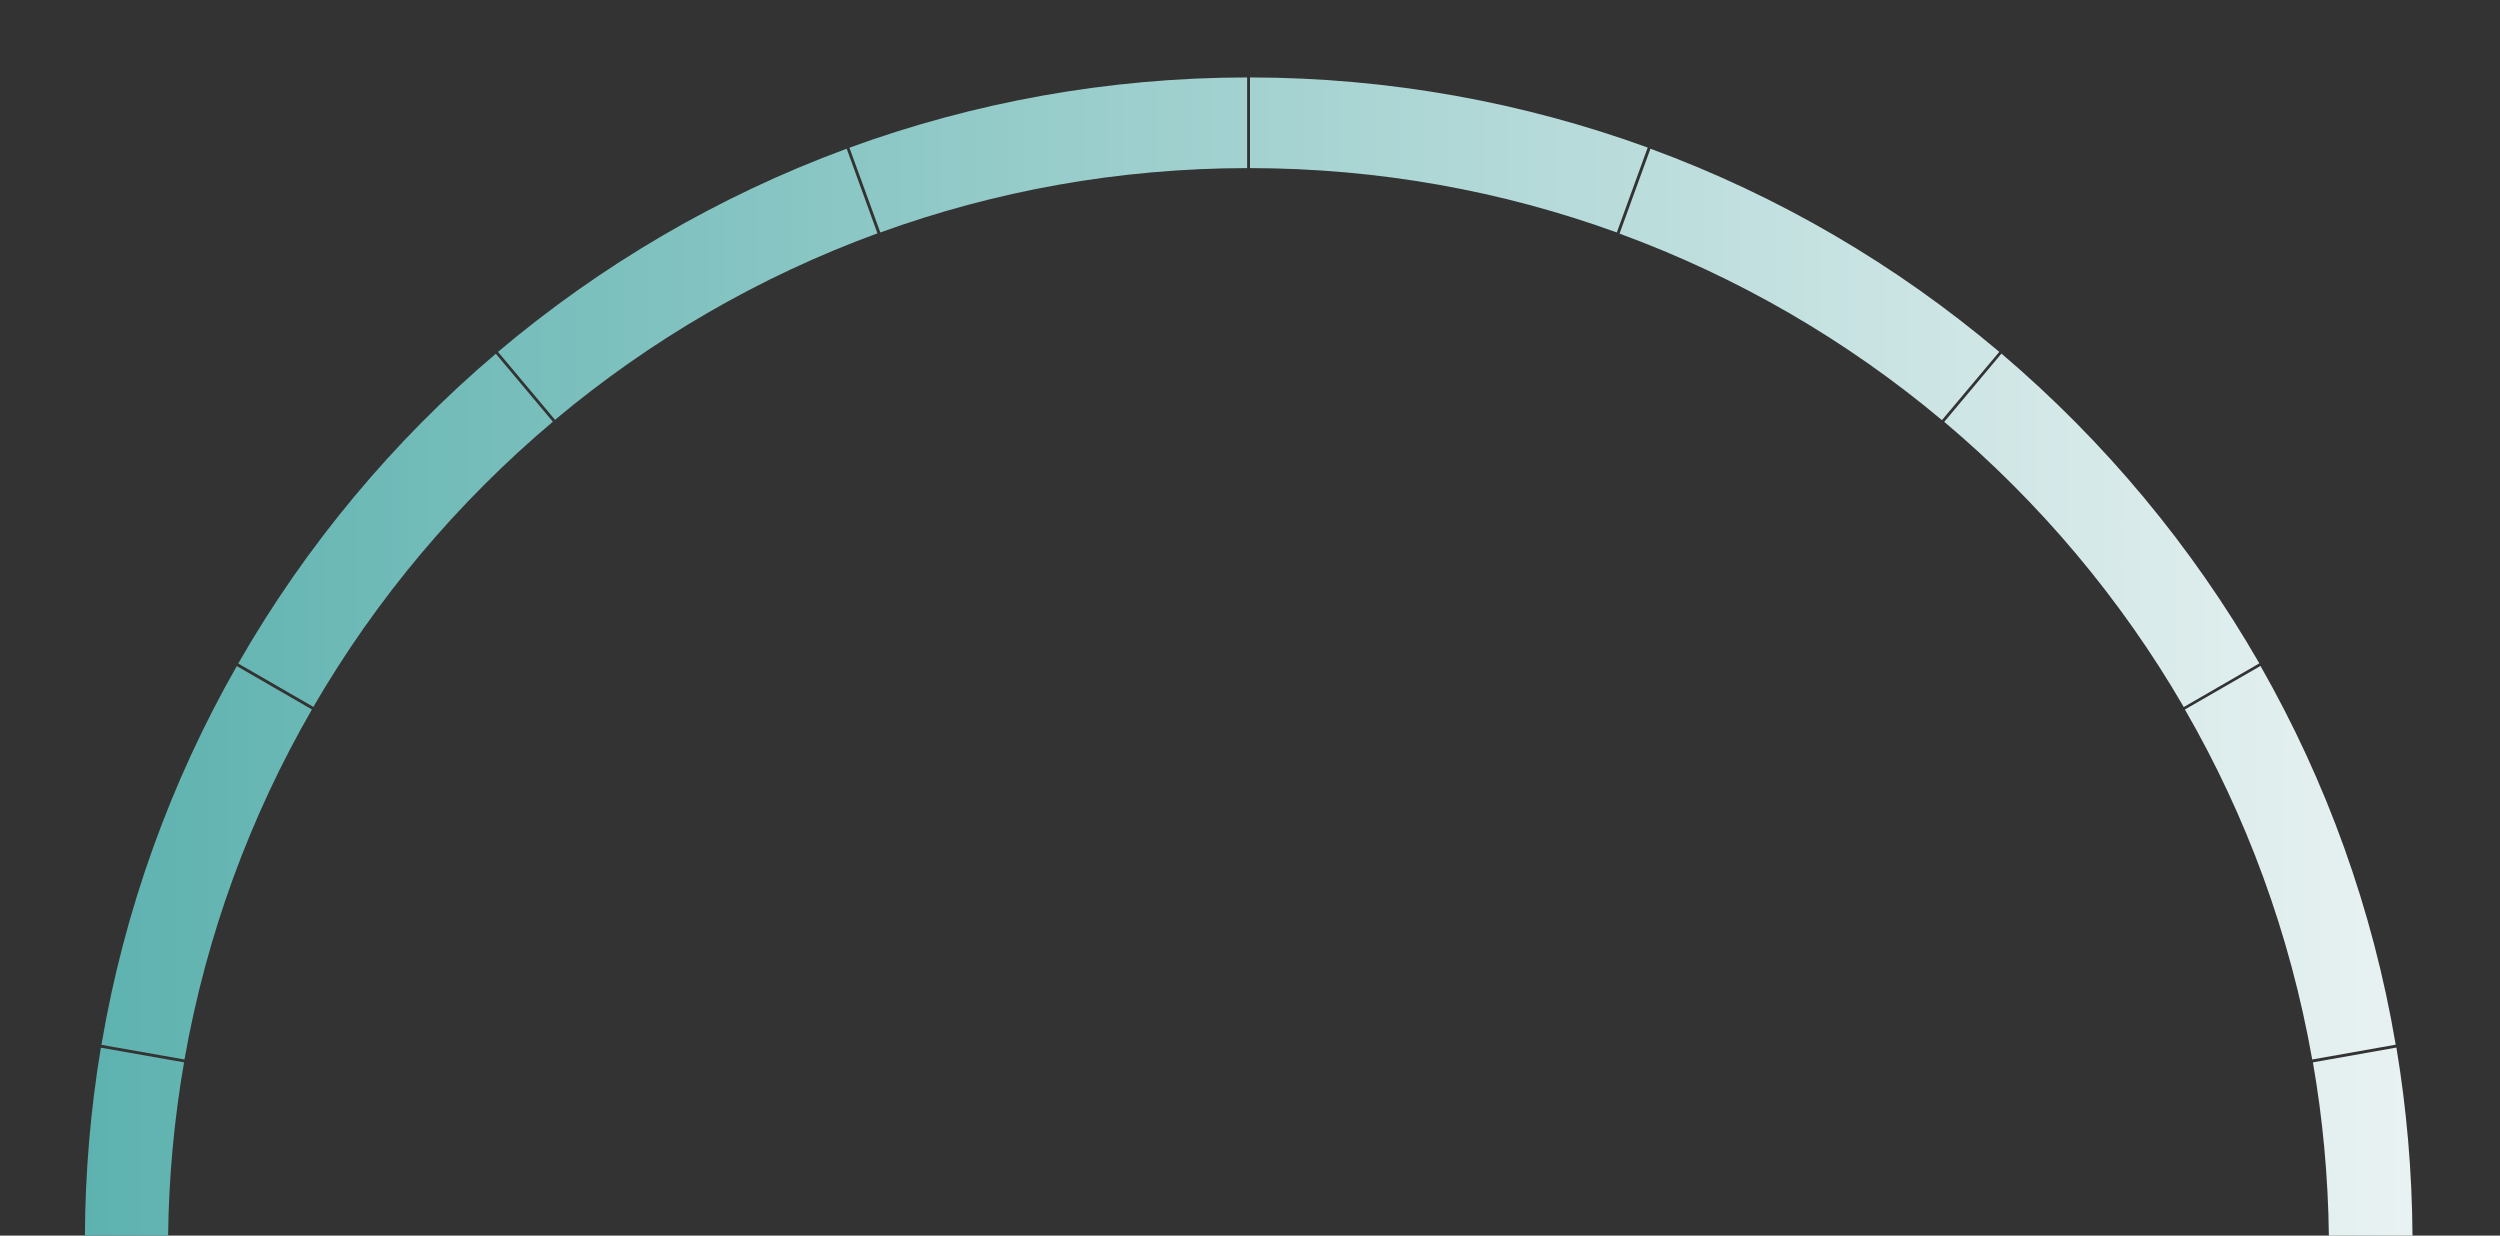<?xml version="1.0" encoding="utf-8"?>
<!-- Generator: Adobe Illustrator 22.0.0, SVG Export Plug-In . SVG Version: 6.00 Build 0)  -->
<svg version="1.1" id="图层_1" xmlns="http://www.w3.org/2000/svg" xmlns:xlink="http://www.w3.org/1999/xlink" x="0px" y="0px"
	 viewBox="0 0 1740 860" style="enable-background:new 0 0 1740 860;" xml:space="preserve">
<rect x="0" y="0" width="1740" height="860" fill="#333333" stroke="none"/>
<style type="text/css">
	.st0{fill:url(#SVGID_1_);}
</style>
<linearGradient id="SVGID_1_" gradientUnits="userSpaceOnUse" x1="59.08" y1="456.96" x2="1679.06" y2="456.96">
	<stop  offset="0" style="stop-color:#5DB2AF"/>
	<stop  offset="1" style="stop-color:#E9F2F2"/>
</linearGradient>
<path class="st0" d="M1393,246.1l-39.8,47.5c66.3,55.9,122.9,123,166.7,198.5l52.6-30.4C1525.4,379.8,1464.5,306.9,1393,246.1z
	 M1573.3,463.5l-52.6,30.3c42.8,74.1,73.2,156.3,88.6,243.6l58.1-10.3C1651.5,632.7,1619.1,543.8,1573.3,463.5z M1667.9,729.1
	l-58.1,10.3c6.8,39.2,10.6,79.5,11.1,120.6h58.2C1678.8,815.4,1675,771.7,1667.9,729.1z M1148.7,103.5l-21.5,59.1
	c82.5,30.2,158.3,74.4,224.4,129.8l39.9-47.5C1320,184.5,1238.1,136.3,1148.7,103.5z M870,53.9V117c89.7,0.1,175.6,15.9,255.3,44.8
	l21.5-59.1C1060.4,71.3,967.2,54,870,53.9z M591.2,102.8l21.5,59c79.7-28.9,165.7-44.7,255.3-44.8V53.9
	C770.8,54,677.5,71.3,591.2,102.8z M164.8,463.6C119,543.9,86.6,632.8,70.6,727.2l57.8,10.2c15.4-87.3,45.9-169.5,88.7-243.6
	L164.8,463.6z M70.2,729.2c-7.1,42.6-10.9,86.3-11.1,130.8H117c0.5-41.1,4.3-81.4,11.1-120.6L70.2,729.2z M345.1,246.2
	c-71.5,60.7-132.4,133.7-179.3,215.6l52.3,30.2c43.8-75.5,100.4-142.6,166.7-198.5L345.1,246.2z M589.3,103.5
	C500,136.4,418,184.6,346.6,244.9l39.7,47.3c66.1-55.4,141.9-99.6,224.4-129.8L589.3,103.5z"/>
</svg>
